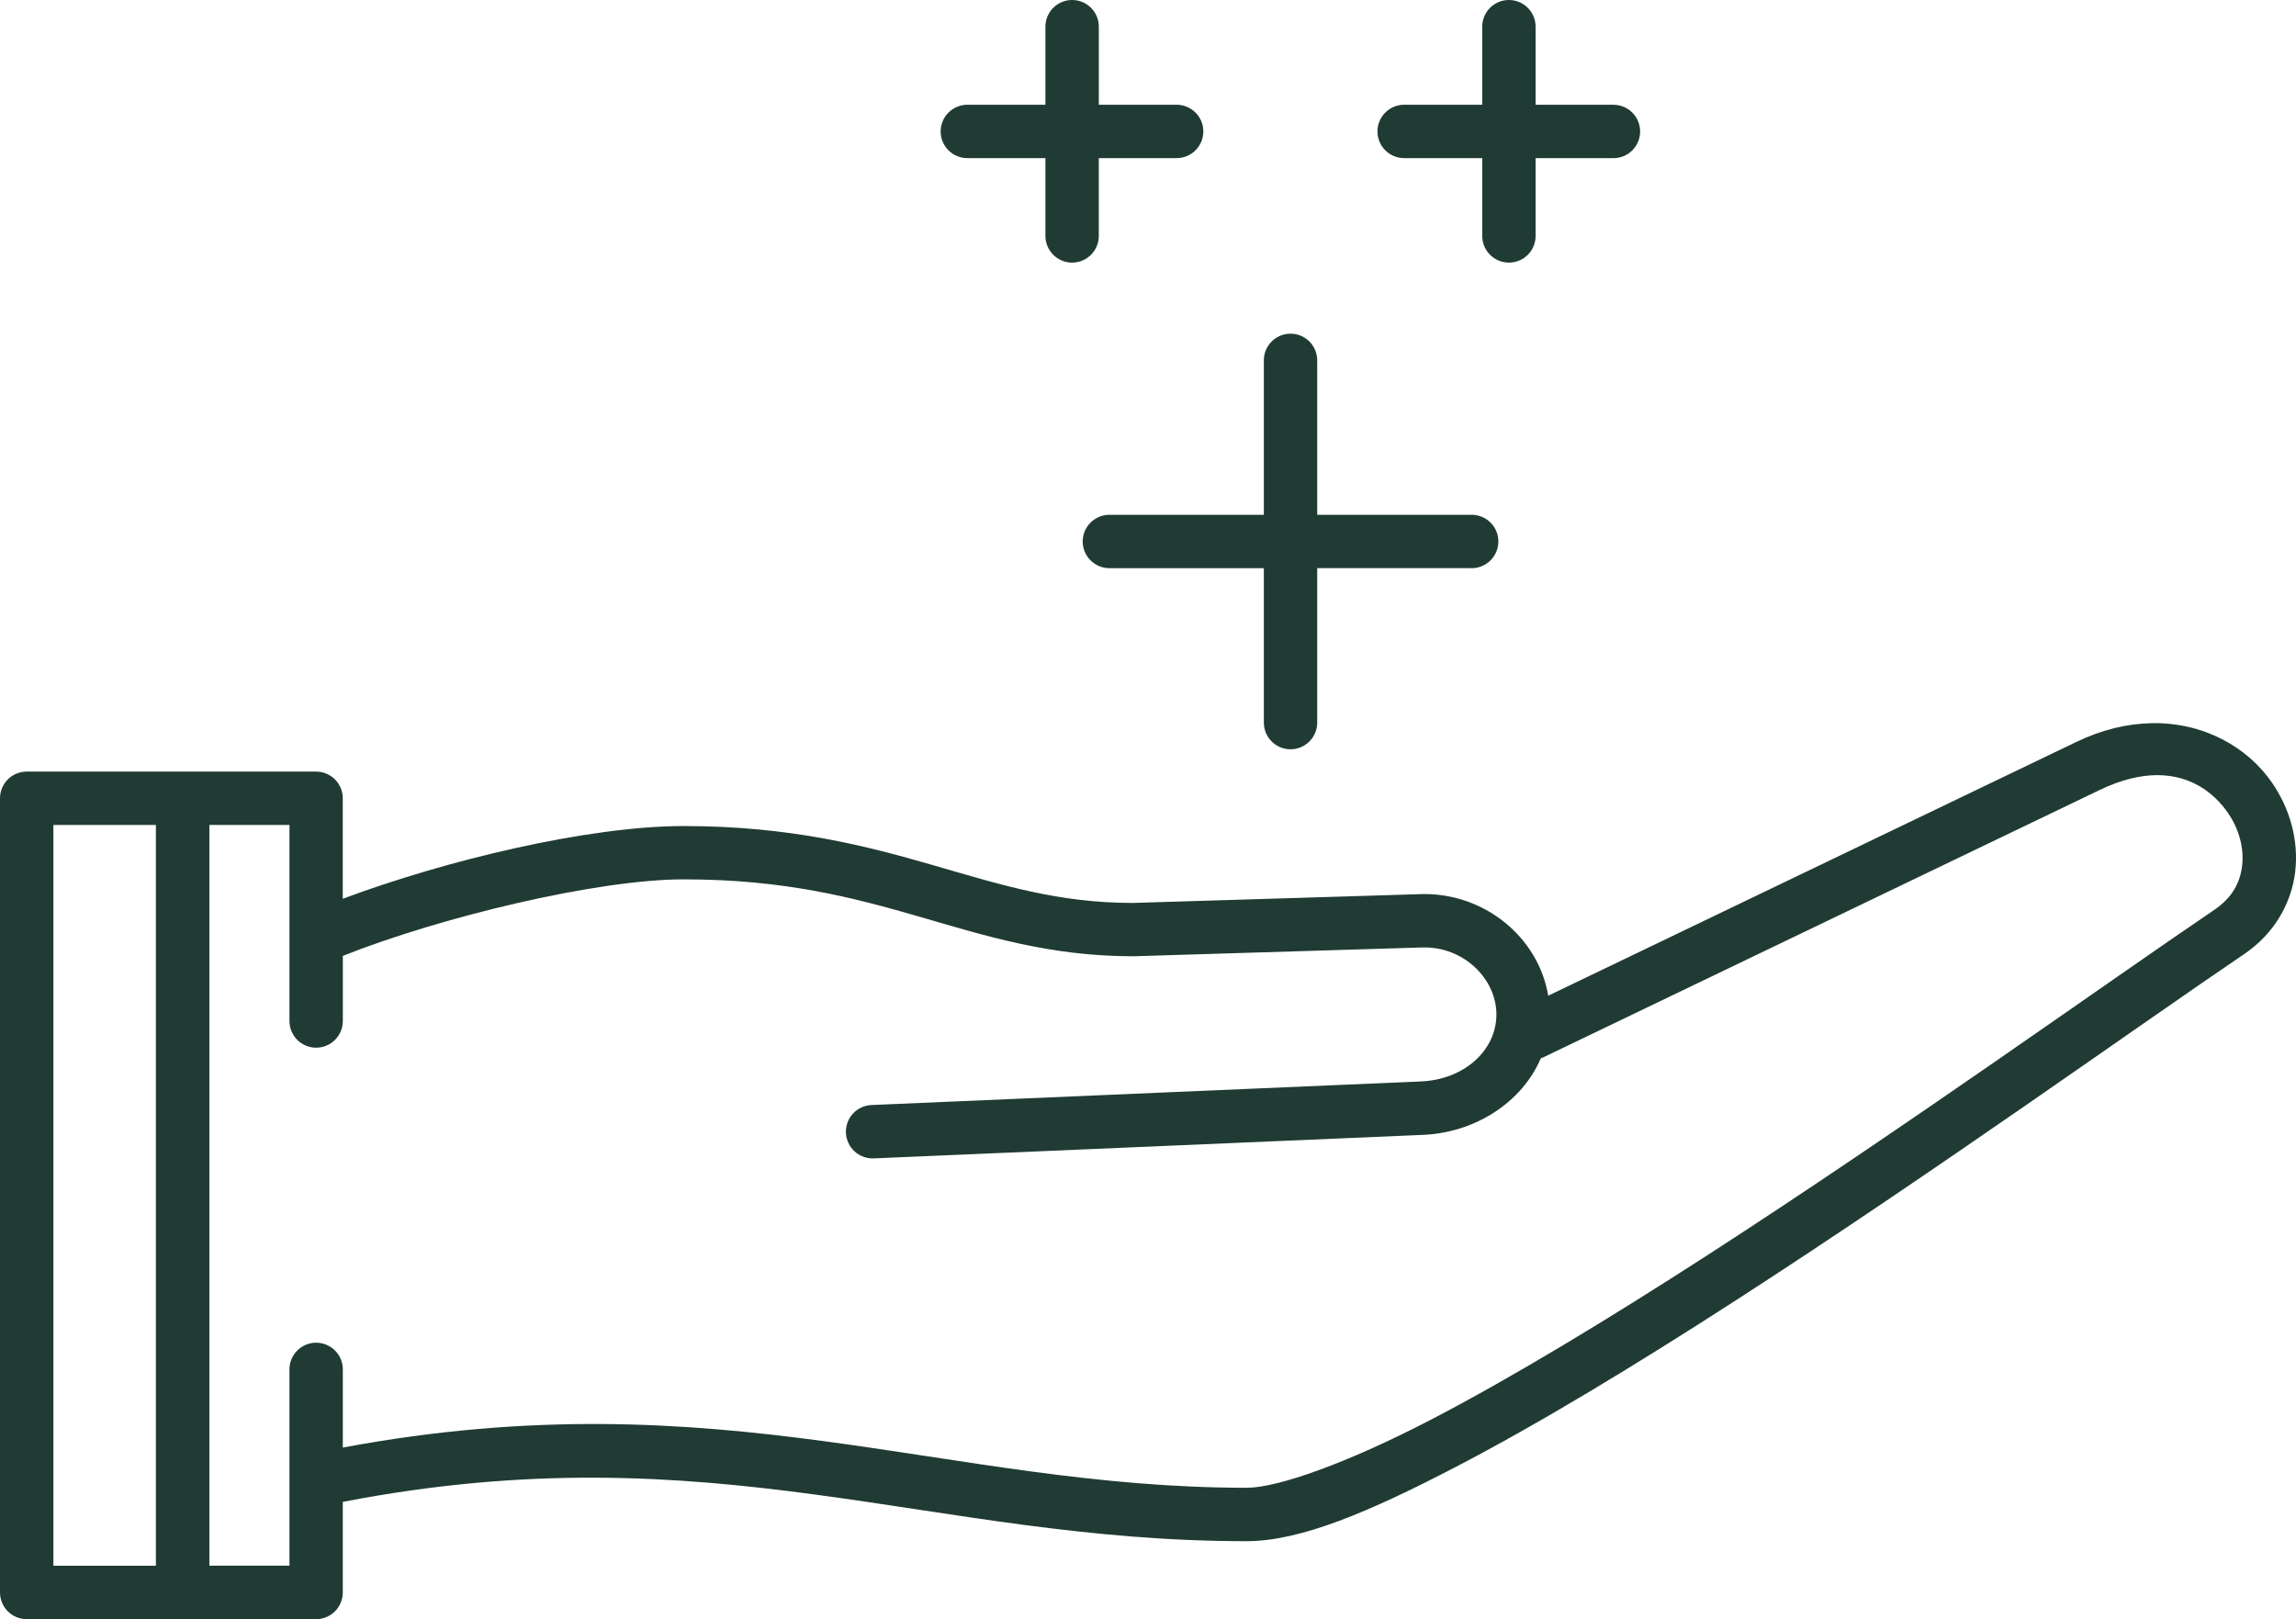 <?xml version="1.0" encoding="utf-8"?>
<!-- Generator: Adobe Illustrator 17.0.0, SVG Export Plug-In . SVG Version: 6.00 Build 0)  -->
<!DOCTYPE svg PUBLIC "-//W3C//DTD SVG 1.1//EN" "http://www.w3.org/Graphics/SVG/1.1/DTD/svg11.dtd">
<svg version="1.1" id="Camada_1" xmlns="http://www.w3.org/2000/svg" xmlns:xlink="http://www.w3.org/1999/xlink" x="0px" y="0px"
	 width="92.883px" height="65.506px" viewBox="4.058 0.247 92.883 65.506" enable-background="new 4.058 0.247 92.883 65.506"
	 xml:space="preserve">
<g>
	<path fill="#203B34" d="M91.089,29.506c-0.957,0.019-1.982,0.252-3.032,0.757L66.69,40.531c-0.394-2.367-2.594-4.185-5.163-4.111
		l-0.001,0.001c-0.001,0-0.001,0.001-0.002,0.001l-11.638,0.356c-3.029-0.001-5.324-0.731-8.028-1.513
		c-2.706-0.783-5.796-1.598-10.142-1.598c-3.873,0-9.646,1.392-13.792,2.942v-4.065h0.001c0-0.597-0.484-1.08-1.08-1.08H5.138
		c-0.597,0-1.08,0.483-1.08,1.08v32.13c0,0.596,0.484,1.08,1.08,1.08h11.707c0.597,0,1.08-0.484,1.08-1.08V61.01
		c15.028-2.909,23.758,1.59,36.57,1.59v-0.001h0.001c2.191,0,4.984-1.202,8.407-2.979c3.423-1.776,7.379-4.183,11.385-6.77
		c8.012-5.173,16.233-11.075,20.555-14.002l0.001-0.001c1.226-0.828,1.919-2.075,2.065-3.338c0.146-1.264-0.21-2.538-0.936-3.593
		c-0.998-1.45-2.777-2.452-4.883-2.412L91.089,29.506z M91.355,31.608c1.309,0.01,2.25,0.678,2.838,1.534
		c0.449,0.652,0.649,1.429,0.57,2.119c-0.08,0.691-0.396,1.303-1.13,1.798h0.001c0,0.001-0.001,0.001-0.001,0.001
		c-4.384,2.97-12.567,8.844-20.516,13.977c-3.975,2.566-7.89,4.945-11.208,6.666c-3.317,1.721-6.137,2.733-7.414,2.736h-0.001
		c-12.182-0.001-21.241-4.486-36.568-1.627v-3.146l0.001-0.001c0.004-0.289-0.108-0.567-0.311-0.773
		c-0.203-0.206-0.48-0.322-0.769-0.322c-0.289,0-0.566,0.116-0.769,0.322c-0.203,0.206-0.315,0.484-0.31,0.773v7.927h-3.24v-29.97
		h3.24v7.916c-0.005,0.289,0.108,0.568,0.31,0.774c0.203,0.206,0.48,0.322,0.769,0.322c0.289,0,0.566-0.116,0.769-0.322
		c0.203-0.206,0.315-0.484,0.311-0.774v-2.618c3.901-1.553,10.25-3.096,13.792-3.096c4.079,0,6.87,0.74,9.541,1.513
		c2.672,0.773,5.253,1.598,8.635,1.598h0.033l11.662-0.356h0.002c1.675-0.047,3.002,1.269,3.002,2.711
		c0,1.457-1.308,2.643-3.076,2.711h-0.001h-0.004L39.33,44.953c-0.29,0.007-0.563,0.131-0.762,0.343
		c-0.197,0.212-0.301,0.493-0.289,0.783c0.013,0.289,0.141,0.561,0.356,0.756c0.215,0.194,0.499,0.294,0.787,0.277l22.179-0.95
		h0.005c2.106-0.082,4.012-1.299,4.783-3.095h0.001c0.038-0.014,0.074-0.029,0.11-0.047l22.497-10.811
		c0.89-0.428,1.677-0.606,2.363-0.602L91.355,31.608z M6.218,33.623h4.147v29.97H6.218V33.623z"/>
	<path fill="#203B34" d="M56.249,13.747c-0.596,0.009-1.071,0.499-1.063,1.095v6.232h-6.232c-0.289-0.004-0.568,0.109-0.774,0.311
		c-0.206,0.203-0.322,0.48-0.322,0.769c0,0.289,0.116,0.566,0.322,0.769c0.206,0.203,0.484,0.315,0.774,0.311h6.232v6.232v-0.001
		c-0.005,0.289,0.108,0.568,0.31,0.774c0.203,0.206,0.481,0.322,0.769,0.322c0.289,0,0.566-0.116,0.769-0.322
		c0.203-0.206,0.315-0.484,0.311-0.774v-6.232h6.232v0.001c0.289,0.004,0.567-0.108,0.774-0.311c0.206-0.203,0.322-0.48,0.322-0.769
		c0-0.289-0.116-0.567-0.322-0.769c-0.206-0.203-0.484-0.315-0.774-0.311h-6.232v-6.232c0.004-0.291-0.11-0.573-0.316-0.779
		C56.822,13.856,56.541,13.743,56.249,13.747L56.249,13.747z"/>
	<path fill="#203B34" d="M65.084,0.247c-0.596,0.009-1.072,0.499-1.063,1.095v3.143h-3.143c-0.289-0.004-0.568,0.108-0.774,0.311
		c-0.206,0.203-0.322,0.48-0.322,0.769c0,0.289,0.116,0.566,0.322,0.769c0.206,0.203,0.484,0.315,0.774,0.31h3.143v3.132
		c-0.005,0.289,0.108,0.568,0.31,0.774c0.203,0.206,0.48,0.322,0.769,0.322c0.289,0,0.566-0.116,0.769-0.322
		c0.203-0.206,0.315-0.484,0.311-0.774V6.645h3.132V6.645c0.289,0.005,0.568-0.108,0.774-0.31c0.206-0.203,0.322-0.48,0.322-0.769
		s-0.116-0.567-0.322-0.769c-0.206-0.203-0.484-0.315-0.774-0.311h-3.132V1.342c0.004-0.292-0.11-0.573-0.317-0.779
		C65.657,0.356,65.376,0.243,65.084,0.247L65.084,0.247z"/>
	<path fill="#203B34" d="M47.414,0.247c-0.597,0.009-1.072,0.499-1.064,1.095v3.143h-3.143c-0.289-0.004-0.568,0.108-0.774,0.311
		c-0.206,0.203-0.322,0.48-0.322,0.769c0,0.289,0.116,0.566,0.322,0.769c0.206,0.203,0.484,0.315,0.774,0.31h3.143v3.132
		c-0.005,0.289,0.108,0.568,0.311,0.774c0.203,0.206,0.48,0.322,0.768,0.322c0.289,0,0.567-0.116,0.769-0.322
		c0.203-0.206,0.315-0.484,0.311-0.774V6.645h3.132l0.001-0.001c0.289,0.005,0.567-0.108,0.773-0.31
		c0.206-0.203,0.323-0.48,0.323-0.769s-0.116-0.567-0.323-0.769c-0.206-0.203-0.484-0.315-0.773-0.311h-3.132V1.342H48.51
		c0.005-0.292-0.11-0.573-0.316-0.779C47.987,0.356,47.706,0.243,47.414,0.247L47.414,0.247z"/>
</g>
</svg>
